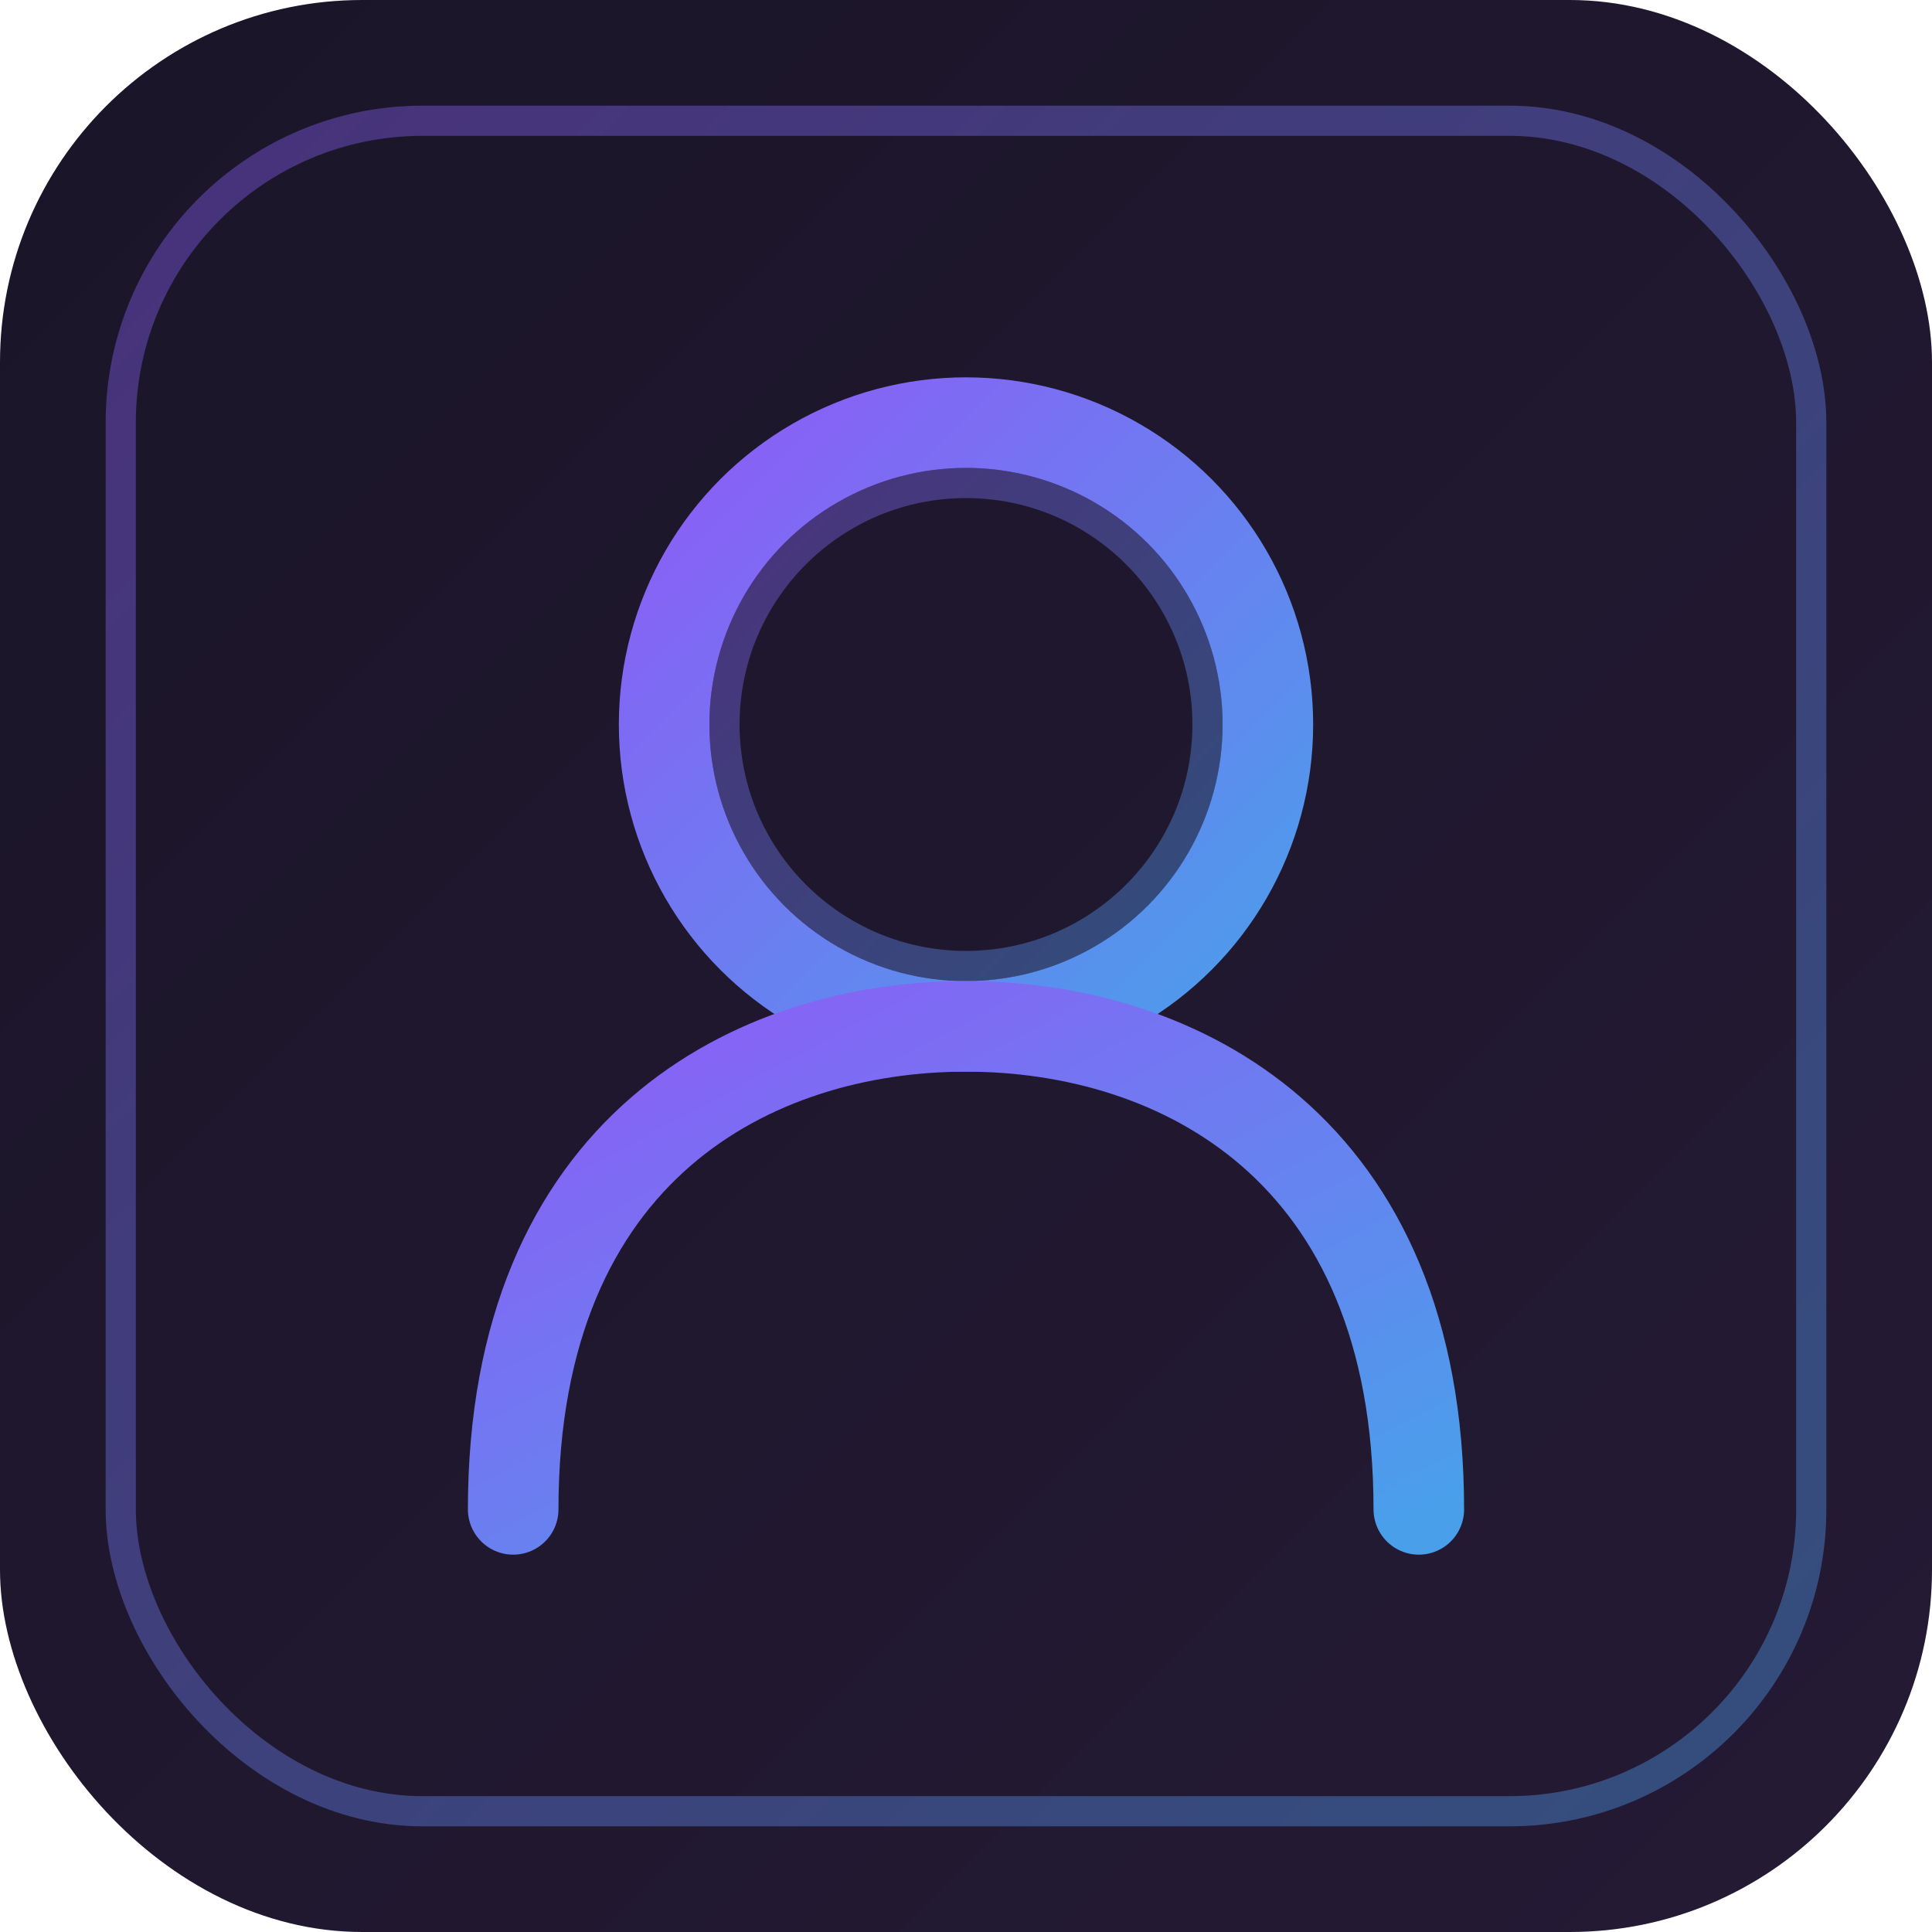 <svg xmlns="http://www.w3.org/2000/svg" viewBox="0 0 64 64">
  <!-- Gradient background similar to the website -->
  <defs>
    <linearGradient id="bgGradient" x1="0%" y1="0%" x2="100%" y2="100%">
      <stop offset="0%" stop-color="#1a1528" />
      <stop offset="100%" stop-color="#251a35" />
    </linearGradient>
    <linearGradient id="glowGradient" x1="0%" y1="0%" x2="100%" y2="100%">
      <stop offset="0%" stop-color="#8d5cf6" />
      <stop offset="100%" stop-color="#4a9feb" />
    </linearGradient>
  </defs>
  
  <!-- Dark background -->
  <rect width="64" height="64" rx="12" fill="url(#bgGradient)"/>
  
  <!-- Subtle outer glow effect -->
  <rect x="4" y="4" width="56" height="56" rx="10" stroke="url(#glowGradient)" stroke-width="1" fill="none" opacity="0.4"/>
  
  <!-- User icon with gradient stroke -->
  <circle cx="32" cy="24" r="10" fill="none" stroke="url(#glowGradient)" stroke-width="3"/>
  
  <!-- User body with gradient stroke -->
  <path d="M17 50 C17 38 25 34 32 34 C39 34 47 38 47 50" fill="none" stroke="url(#glowGradient)" stroke-width="3" stroke-linecap="round"/>
  
  <!-- Additional subtle inner glow -->
  <circle cx="32" cy="24" r="8" fill="none" stroke="url(#glowGradient)" stroke-width="1" opacity="0.4"/>
</svg>